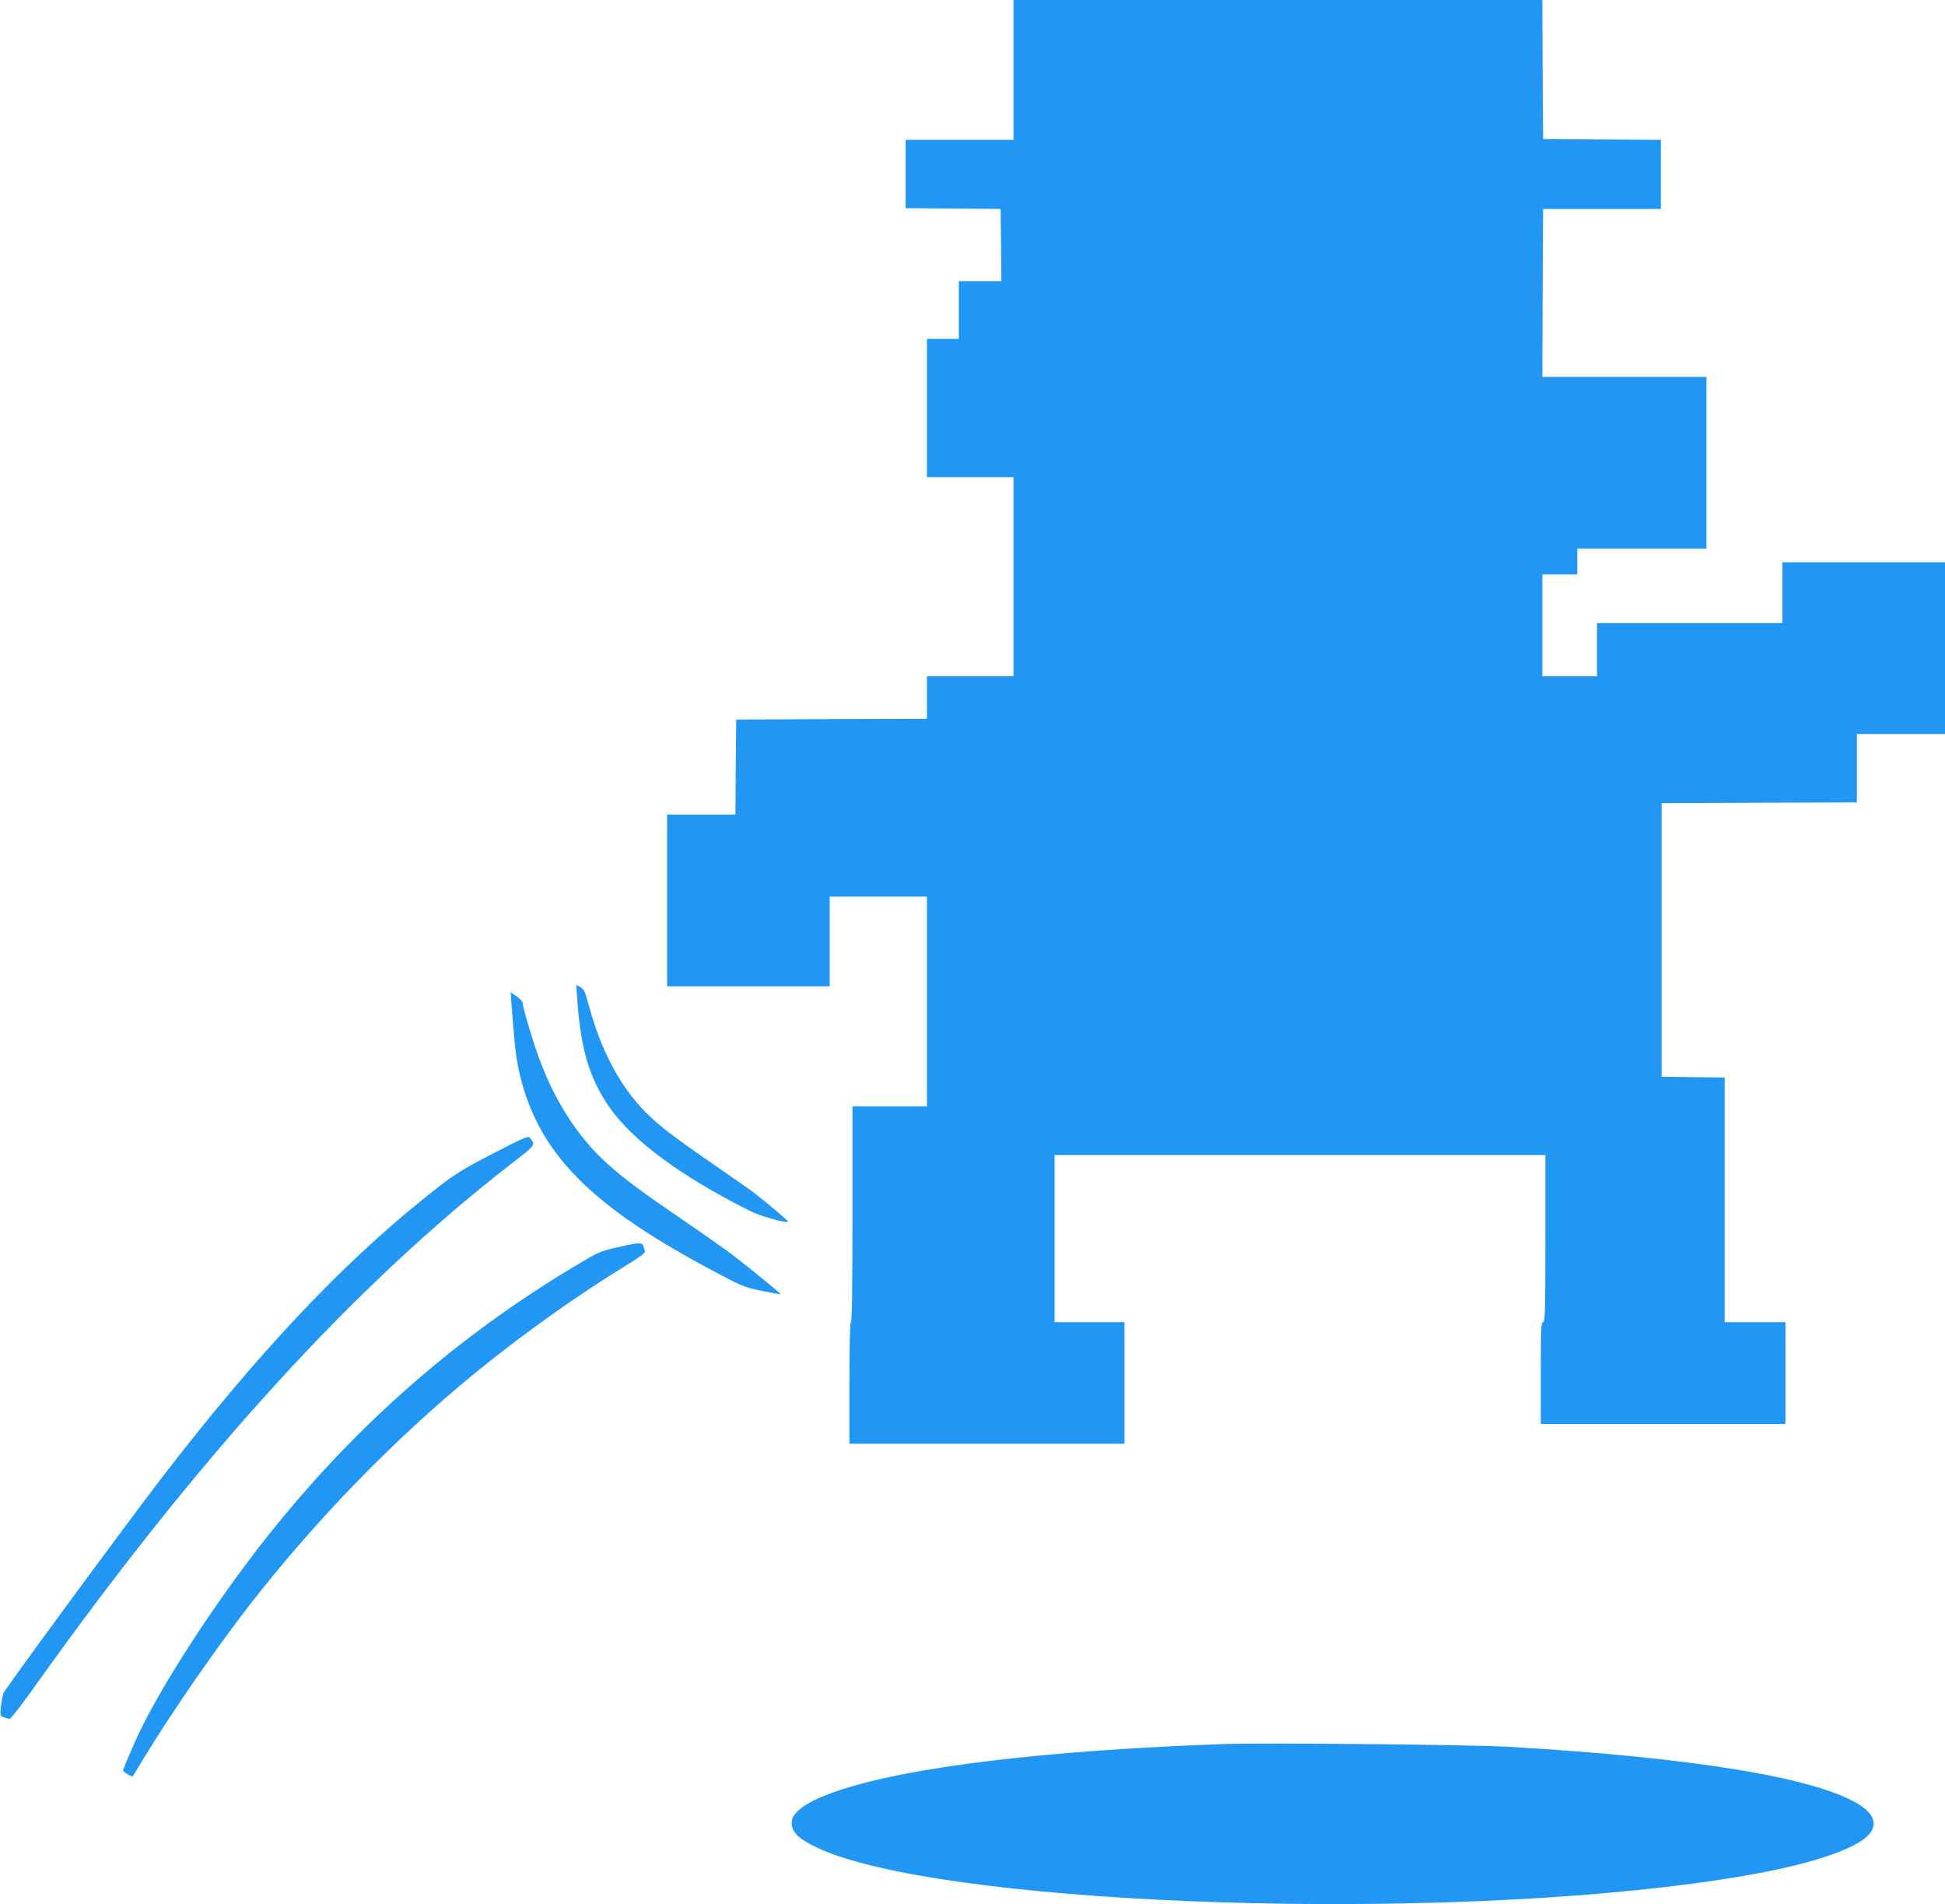 <?xml version="1.0" standalone="no"?>
<!DOCTYPE svg PUBLIC "-//W3C//DTD SVG 20010904//EN"
 "http://www.w3.org/TR/2001/REC-SVG-20010904/DTD/svg10.dtd">
<svg version="1.0" xmlns="http://www.w3.org/2000/svg"
 width="1280pt" height="1253pt" viewBox="0 0 1280 1253"
 preserveAspectRatio="xMidYMid meet">
<g transform="translate(0,1253) scale(0.1,-0.1)"
fill="#2196f3" stroke="none">
<path d="M6670 12070 l0 -460 -355 0 -355 0 0 -225 0 -225 313 -2 312 -3 3
-237 2 -238 -140 0 -140 0 0 -190 0 -190 -105 0 -105 0 0 -455 0 -455 285 0
285 0 0 -655 0 -655 -285 0 -285 0 0 -140 0 -140 -627 -2 -628 -3 -3 -312 -2
-313 -225 0 -225 0 0 -565 0 -565 535 0 535 0 0 295 0 295 320 0 320 0 0 -690
0 -690 -245 0 -245 0 0 -710 c0 -467 -3 -710 -10 -710 -6 0 -10 -140 -10 -400
l0 -400 905 0 905 0 0 400 0 400 -230 0 -230 0 0 550 0 550 1615 0 1615 0 0
-550 c0 -482 -2 -550 -15 -550 -13 0 -15 -44 -15 -335 l0 -335 805 0 805 0 0
335 0 335 -200 0 -200 0 0 805 0 805 -207 2 -208 3 0 900 0 900 643 3 642 2 0
225 0 225 290 0 290 0 0 565 0 565 -535 0 -535 0 0 -200 0 -200 -610 0 -610 0
0 -175 0 -175 -180 0 -180 0 0 335 0 335 115 0 115 0 0 85 0 85 425 0 425 0 0
565 0 565 -540 0 -540 0 2 553 3 552 388 0 387 0 0 227 0 228 -387 2 -388 3
-3 458 -2 457 -1740 0 -1740 0 0 -460z"/>
<path d="M3797 5982 c22 -348 78 -541 213 -737 153 -220 469 -454 925 -683 70
-35 238 -82 251 -70 3 4 -139 124 -231 195 -22 16 -137 97 -255 178 -254 175
-356 252 -444 339 -171 169 -301 411 -382 714 -24 89 -32 105 -55 117 l-27 14
5 -67z"/>
<path d="M3365 5937 c19 -253 28 -344 45 -428 58 -286 183 -519 390 -729 207
-210 499 -407 958 -647 128 -68 155 -77 260 -98 64 -13 118 -22 119 -21 4 3
-226 190 -322 263 -44 33 -190 136 -325 228 -276 189 -371 260 -482 358 -193
169 -351 409 -456 692 -44 117 -112 345 -112 374 0 10 -18 30 -40 45 l-39 26
4 -63z"/>
<path d="M3249 4942 c-233 -121 -261 -139 -464 -302 -556 -448 -1102 -1030
-1721 -1835 -244 -318 -1020 -1373 -1040 -1415 -6 -14 -14 -53 -18 -88 -6 -60
-5 -63 20 -72 14 -6 31 -10 38 -10 7 0 78 91 157 202 1088 1528 2110 2649
3146 3452 161 124 158 121 121 168 -12 15 -33 6 -239 -100z"/>
<path d="M4075 4325 c-130 -29 -129 -29 -308 -136 -771 -464 -1432 -1045
-2002 -1762 -355 -447 -732 -1030 -877 -1359 -43 -97 -78 -181 -78 -187 0 -10
59 -46 64 -39 1 2 38 62 81 133 183 300 472 717 697 1006 430 551 943 1079
1468 1509 305 250 679 517 1003 715 98 60 126 82 121 94 -3 9 -9 24 -11 34 -7
22 -33 21 -158 -8z"/>
<path d="M8055 1054 c-731 -26 -1372 -79 -1860 -155 -617 -95 -985 -231 -985
-362 0 -63 46 -108 172 -167 781 -365 3827 -490 5753 -235 497 66 834 144
1043 242 181 85 202 186 58 278 -278 176 -1087 310 -2311 381 -250 14 -1601
27 -1870 18z"/>
</g>
</svg>

